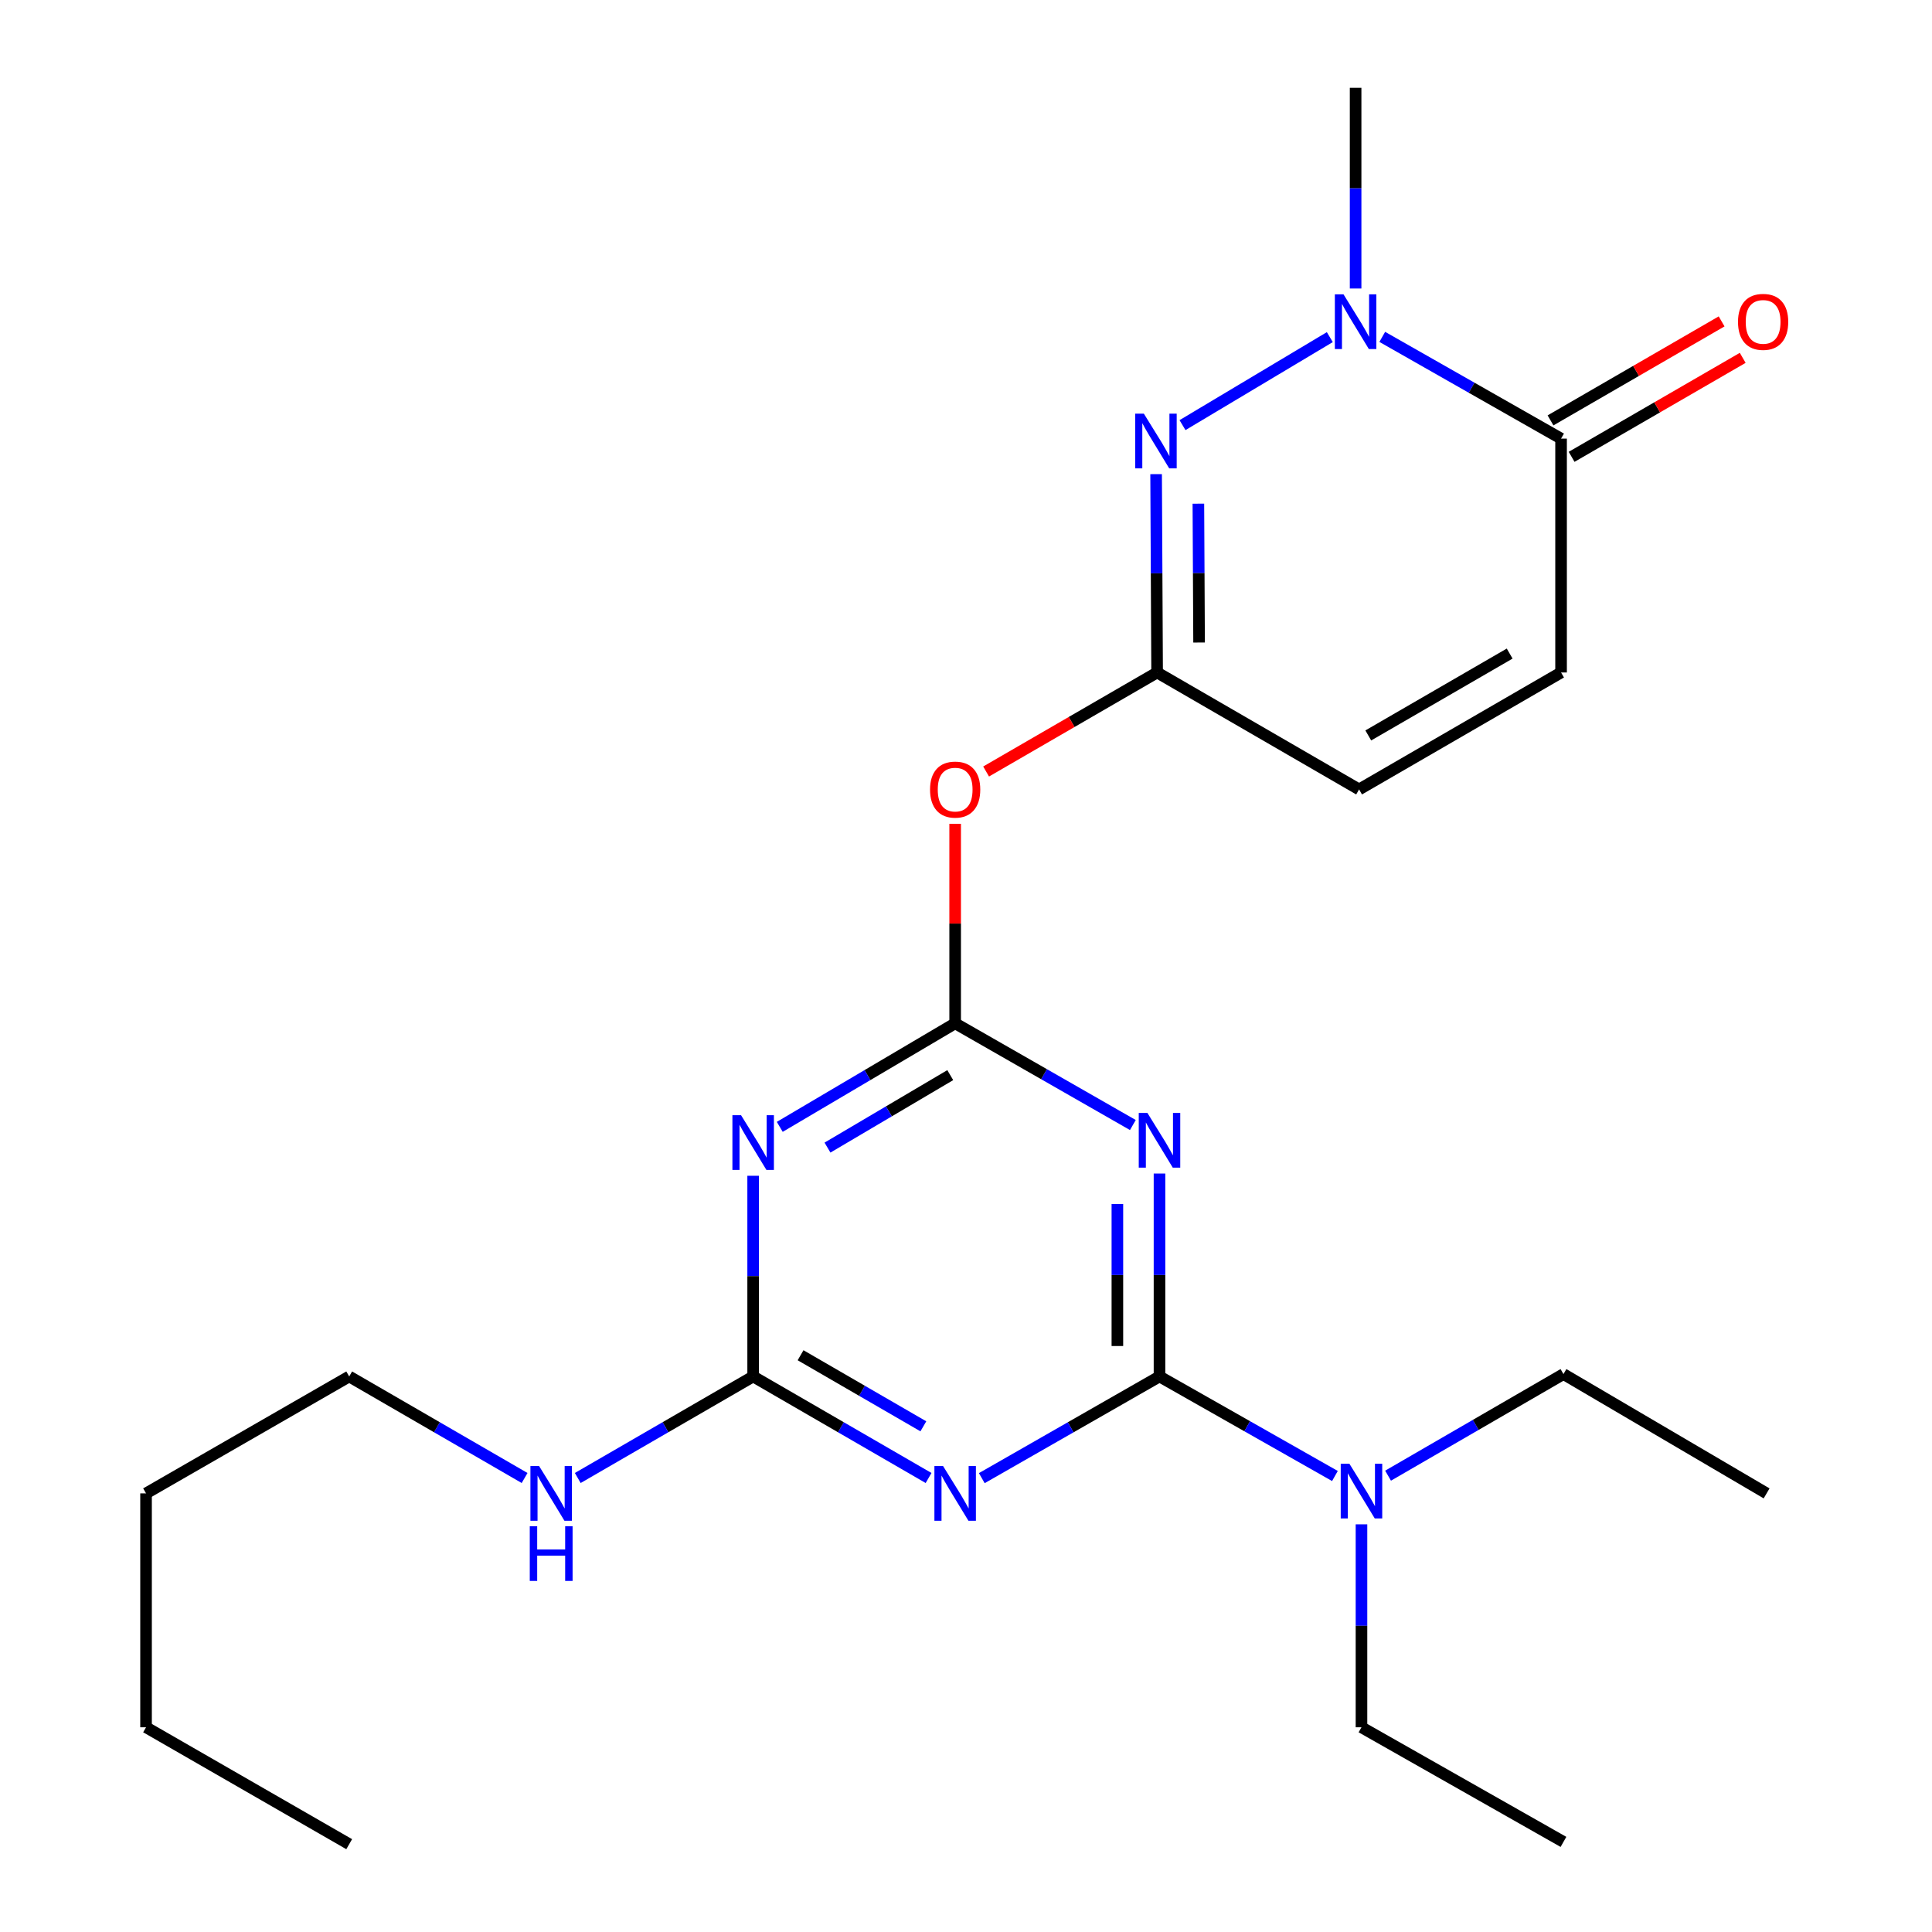 <?xml version='1.0' encoding='iso-8859-1'?>
<svg version='1.1' baseProfile='full'
              xmlns='http://www.w3.org/2000/svg'
                      xmlns:rdkit='http://www.rdkit.org/xml'
                      xmlns:xlink='http://www.w3.org/1999/xlink'
                  xml:space='preserve'
width='1000px' height='1000px' viewBox='0 0 1000 1000'>
<!-- END OF HEADER -->
<rect style='opacity:1.0;fill:#FFFFFF;stroke:none' width='1000' height='1000' x='0' y='0'> </rect>
<path class='bond-0' d='M 600.155,712.455 L 600.155,659.938' style='fill:none;fill-rule:evenodd;stroke:#000000;stroke-width:6px;stroke-linecap:butt;stroke-linejoin:miter;stroke-opacity:1' />
<path class='bond-0' d='M 600.155,659.938 L 600.155,607.42' style='fill:none;fill-rule:evenodd;stroke:#0000FF;stroke-width:6px;stroke-linecap:butt;stroke-linejoin:miter;stroke-opacity:1' />
<path class='bond-0' d='M 578.355,696.7 L 578.355,659.938' style='fill:none;fill-rule:evenodd;stroke:#000000;stroke-width:6px;stroke-linecap:butt;stroke-linejoin:miter;stroke-opacity:1' />
<path class='bond-0' d='M 578.355,659.938 L 578.355,623.176' style='fill:none;fill-rule:evenodd;stroke:#0000FF;stroke-width:6px;stroke-linecap:butt;stroke-linejoin:miter;stroke-opacity:1' />
<path class='bond-2' d='M 600.155,712.455 L 554.164,738.77' style='fill:none;fill-rule:evenodd;stroke:#000000;stroke-width:6px;stroke-linecap:butt;stroke-linejoin:miter;stroke-opacity:1' />
<path class='bond-2' d='M 554.164,738.77 L 508.174,765.086' style='fill:none;fill-rule:evenodd;stroke:#0000FF;stroke-width:6px;stroke-linecap:butt;stroke-linejoin:miter;stroke-opacity:1' />
<path class='bond-12' d='M 600.155,712.455 L 645.554,738.215' style='fill:none;fill-rule:evenodd;stroke:#000000;stroke-width:6px;stroke-linecap:butt;stroke-linejoin:miter;stroke-opacity:1' />
<path class='bond-12' d='M 645.554,738.215 L 690.954,763.976' style='fill:none;fill-rule:evenodd;stroke:#0000FF;stroke-width:6px;stroke-linecap:butt;stroke-linejoin:miter;stroke-opacity:1' />
<path class='bond-1' d='M 586.368,582.314 L 540.378,555.993' style='fill:none;fill-rule:evenodd;stroke:#0000FF;stroke-width:6px;stroke-linecap:butt;stroke-linejoin:miter;stroke-opacity:1' />
<path class='bond-1' d='M 540.378,555.993 L 494.388,529.672' style='fill:none;fill-rule:evenodd;stroke:#000000;stroke-width:6px;stroke-linecap:butt;stroke-linejoin:miter;stroke-opacity:1' />
<path class='bond-9' d='M 494.388,529.672 L 494.388,478.034' style='fill:none;fill-rule:evenodd;stroke:#000000;stroke-width:6px;stroke-linecap:butt;stroke-linejoin:miter;stroke-opacity:1' />
<path class='bond-9' d='M 494.388,478.034 L 494.388,426.395' style='fill:none;fill-rule:evenodd;stroke:#FF0000;stroke-width:6px;stroke-linecap:butt;stroke-linejoin:miter;stroke-opacity:1' />
<path class='bond-24' d='M 494.388,529.672 L 448.997,556.466' style='fill:none;fill-rule:evenodd;stroke:#000000;stroke-width:6px;stroke-linecap:butt;stroke-linejoin:miter;stroke-opacity:1' />
<path class='bond-24' d='M 448.997,556.466 L 403.607,583.26' style='fill:none;fill-rule:evenodd;stroke:#0000FF;stroke-width:6px;stroke-linecap:butt;stroke-linejoin:miter;stroke-opacity:1' />
<path class='bond-24' d='M 491.852,556.484 L 460.079,575.239' style='fill:none;fill-rule:evenodd;stroke:#000000;stroke-width:6px;stroke-linecap:butt;stroke-linejoin:miter;stroke-opacity:1' />
<path class='bond-24' d='M 460.079,575.239 L 428.306,593.995' style='fill:none;fill-rule:evenodd;stroke:#0000FF;stroke-width:6px;stroke-linecap:butt;stroke-linejoin:miter;stroke-opacity:1' />
<path class='bond-6' d='M 480.627,765.01 L 435.23,738.732' style='fill:none;fill-rule:evenodd;stroke:#0000FF;stroke-width:6px;stroke-linecap:butt;stroke-linejoin:miter;stroke-opacity:1' />
<path class='bond-6' d='M 435.23,738.732 L 389.832,712.455' style='fill:none;fill-rule:evenodd;stroke:#000000;stroke-width:6px;stroke-linecap:butt;stroke-linejoin:miter;stroke-opacity:1' />
<path class='bond-6' d='M 477.929,738.259 L 446.15,719.865' style='fill:none;fill-rule:evenodd;stroke:#0000FF;stroke-width:6px;stroke-linecap:butt;stroke-linejoin:miter;stroke-opacity:1' />
<path class='bond-6' d='M 446.15,719.865 L 414.372,701.47' style='fill:none;fill-rule:evenodd;stroke:#000000;stroke-width:6px;stroke-linecap:butt;stroke-linejoin:miter;stroke-opacity:1' />
<path class='bond-3' d='M 389.832,608.578 L 389.832,660.516' style='fill:none;fill-rule:evenodd;stroke:#0000FF;stroke-width:6px;stroke-linecap:butt;stroke-linejoin:miter;stroke-opacity:1' />
<path class='bond-3' d='M 389.832,660.516 L 389.832,712.455' style='fill:none;fill-rule:evenodd;stroke:#000000;stroke-width:6px;stroke-linecap:butt;stroke-linejoin:miter;stroke-opacity:1' />
<path class='bond-4' d='M 598.401,245.416 L 598.66,296.747' style='fill:none;fill-rule:evenodd;stroke:#0000FF;stroke-width:6px;stroke-linecap:butt;stroke-linejoin:miter;stroke-opacity:1' />
<path class='bond-4' d='M 598.66,296.747 L 598.919,348.077' style='fill:none;fill-rule:evenodd;stroke:#000000;stroke-width:6px;stroke-linecap:butt;stroke-linejoin:miter;stroke-opacity:1' />
<path class='bond-4' d='M 620.278,260.705 L 620.46,296.637' style='fill:none;fill-rule:evenodd;stroke:#0000FF;stroke-width:6px;stroke-linecap:butt;stroke-linejoin:miter;stroke-opacity:1' />
<path class='bond-4' d='M 620.46,296.637 L 620.641,332.568' style='fill:none;fill-rule:evenodd;stroke:#000000;stroke-width:6px;stroke-linecap:butt;stroke-linejoin:miter;stroke-opacity:1' />
<path class='bond-5' d='M 612.063,220.046 L 688.31,174.494' style='fill:none;fill-rule:evenodd;stroke:#0000FF;stroke-width:6px;stroke-linecap:butt;stroke-linejoin:miter;stroke-opacity:1' />
<path class='bond-15' d='M 701.659,149.332 L 701.659,97.393' style='fill:none;fill-rule:evenodd;stroke:#0000FF;stroke-width:6px;stroke-linecap:butt;stroke-linejoin:miter;stroke-opacity:1' />
<path class='bond-15' d='M 701.659,97.393 L 701.659,45.455' style='fill:none;fill-rule:evenodd;stroke:#000000;stroke-width:6px;stroke-linecap:butt;stroke-linejoin:miter;stroke-opacity:1' />
<path class='bond-25' d='M 715.458,174.369 L 761.732,200.697' style='fill:none;fill-rule:evenodd;stroke:#0000FF;stroke-width:6px;stroke-linecap:butt;stroke-linejoin:miter;stroke-opacity:1' />
<path class='bond-25' d='M 761.732,200.697 L 808.007,227.026' style='fill:none;fill-rule:evenodd;stroke:#000000;stroke-width:6px;stroke-linecap:butt;stroke-linejoin:miter;stroke-opacity:1' />
<path class='bond-14' d='M 389.832,712.455 L 344.44,738.732' style='fill:none;fill-rule:evenodd;stroke:#000000;stroke-width:6px;stroke-linecap:butt;stroke-linejoin:miter;stroke-opacity:1' />
<path class='bond-14' d='M 344.44,738.732 L 299.048,765.009' style='fill:none;fill-rule:evenodd;stroke:#0000FF;stroke-width:6px;stroke-linecap:butt;stroke-linejoin:miter;stroke-opacity:1' />
<path class='bond-7' d='M 598.919,348.077 L 554.663,373.705' style='fill:none;fill-rule:evenodd;stroke:#000000;stroke-width:6px;stroke-linecap:butt;stroke-linejoin:miter;stroke-opacity:1' />
<path class='bond-7' d='M 554.663,373.705 L 510.407,399.332' style='fill:none;fill-rule:evenodd;stroke:#FF0000;stroke-width:6px;stroke-linecap:butt;stroke-linejoin:miter;stroke-opacity:1' />
<path class='bond-11' d='M 598.919,348.077 L 703.463,408.609' style='fill:none;fill-rule:evenodd;stroke:#000000;stroke-width:6px;stroke-linecap:butt;stroke-linejoin:miter;stroke-opacity:1' />
<path class='bond-8' d='M 808.007,227.026 L 808.007,348.077' style='fill:none;fill-rule:evenodd;stroke:#000000;stroke-width:6px;stroke-linecap:butt;stroke-linejoin:miter;stroke-opacity:1' />
<path class='bond-13' d='M 813.466,236.46 L 857.746,210.841' style='fill:none;fill-rule:evenodd;stroke:#000000;stroke-width:6px;stroke-linecap:butt;stroke-linejoin:miter;stroke-opacity:1' />
<path class='bond-13' d='M 857.746,210.841 L 902.026,185.222' style='fill:none;fill-rule:evenodd;stroke:#FF0000;stroke-width:6px;stroke-linecap:butt;stroke-linejoin:miter;stroke-opacity:1' />
<path class='bond-13' d='M 802.548,217.591 L 846.828,191.972' style='fill:none;fill-rule:evenodd;stroke:#000000;stroke-width:6px;stroke-linecap:butt;stroke-linejoin:miter;stroke-opacity:1' />
<path class='bond-13' d='M 846.828,191.972 L 891.108,166.352' style='fill:none;fill-rule:evenodd;stroke:#FF0000;stroke-width:6px;stroke-linecap:butt;stroke-linejoin:miter;stroke-opacity:1' />
<path class='bond-10' d='M 808.007,348.077 L 703.463,408.609' style='fill:none;fill-rule:evenodd;stroke:#000000;stroke-width:6px;stroke-linecap:butt;stroke-linejoin:miter;stroke-opacity:1' />
<path class='bond-10' d='M 781.402,338.291 L 708.221,380.663' style='fill:none;fill-rule:evenodd;stroke:#000000;stroke-width:6px;stroke-linecap:butt;stroke-linejoin:miter;stroke-opacity:1' />
<path class='bond-16' d='M 718.459,763.805 L 763.851,737.512' style='fill:none;fill-rule:evenodd;stroke:#0000FF;stroke-width:6px;stroke-linecap:butt;stroke-linejoin:miter;stroke-opacity:1' />
<path class='bond-16' d='M 763.851,737.512 L 809.243,711.219' style='fill:none;fill-rule:evenodd;stroke:#000000;stroke-width:6px;stroke-linecap:butt;stroke-linejoin:miter;stroke-opacity:1' />
<path class='bond-17' d='M 704.699,788.992 L 704.699,841.515' style='fill:none;fill-rule:evenodd;stroke:#0000FF;stroke-width:6px;stroke-linecap:butt;stroke-linejoin:miter;stroke-opacity:1' />
<path class='bond-17' d='M 704.699,841.515 L 704.699,894.038' style='fill:none;fill-rule:evenodd;stroke:#000000;stroke-width:6px;stroke-linecap:butt;stroke-linejoin:miter;stroke-opacity:1' />
<path class='bond-18' d='M 271.528,765.009 L 226.136,738.732' style='fill:none;fill-rule:evenodd;stroke:#0000FF;stroke-width:6px;stroke-linecap:butt;stroke-linejoin:miter;stroke-opacity:1' />
<path class='bond-18' d='M 226.136,738.732 L 180.744,712.455' style='fill:none;fill-rule:evenodd;stroke:#000000;stroke-width:6px;stroke-linecap:butt;stroke-linejoin:miter;stroke-opacity:1' />
<path class='bond-22' d='M 809.243,711.219 L 914.392,772.974' style='fill:none;fill-rule:evenodd;stroke:#000000;stroke-width:6px;stroke-linecap:butt;stroke-linejoin:miter;stroke-opacity:1' />
<path class='bond-21' d='M 704.699,894.038 L 809.243,953.359' style='fill:none;fill-rule:evenodd;stroke:#000000;stroke-width:6px;stroke-linecap:butt;stroke-linejoin:miter;stroke-opacity:1' />
<path class='bond-19' d='M 180.744,712.455 L 75.594,772.974' style='fill:none;fill-rule:evenodd;stroke:#000000;stroke-width:6px;stroke-linecap:butt;stroke-linejoin:miter;stroke-opacity:1' />
<path class='bond-20' d='M 75.594,772.974 L 75.594,894.038' style='fill:none;fill-rule:evenodd;stroke:#000000;stroke-width:6px;stroke-linecap:butt;stroke-linejoin:miter;stroke-opacity:1' />
<path class='bond-23' d='M 75.594,894.038 L 180.744,954.545' style='fill:none;fill-rule:evenodd;stroke:#000000;stroke-width:6px;stroke-linecap:butt;stroke-linejoin:miter;stroke-opacity:1' />
<path  class='atom-1' d='M 593.895 576.044
L 603.175 591.044
Q 604.095 592.524, 605.575 595.204
Q 607.055 597.884, 607.135 598.044
L 607.135 576.044
L 610.895 576.044
L 610.895 604.364
L 607.015 604.364
L 597.055 587.964
Q 595.895 586.044, 594.655 583.844
Q 593.455 581.644, 593.095 580.964
L 593.095 604.364
L 589.415 604.364
L 589.415 576.044
L 593.895 576.044
' fill='#0000FF'/>
<path  class='atom-3' d='M 488.128 758.814
L 497.408 773.814
Q 498.328 775.294, 499.808 777.974
Q 501.288 780.654, 501.368 780.814
L 501.368 758.814
L 505.128 758.814
L 505.128 787.134
L 501.248 787.134
L 491.288 770.734
Q 490.128 768.814, 488.888 766.614
Q 487.688 764.414, 487.328 763.734
L 487.328 787.134
L 483.648 787.134
L 483.648 758.814
L 488.128 758.814
' fill='#0000FF'/>
<path  class='atom-4' d='M 383.572 577.231
L 392.852 592.231
Q 393.772 593.711, 395.252 596.391
Q 396.732 599.071, 396.812 599.231
L 396.812 577.231
L 400.572 577.231
L 400.572 605.551
L 396.692 605.551
L 386.732 589.151
Q 385.572 587.231, 384.332 585.031
Q 383.132 582.831, 382.772 582.151
L 382.772 605.551
L 379.092 605.551
L 379.092 577.231
L 383.572 577.231
' fill='#0000FF'/>
<path  class='atom-5' d='M 592.054 214.101
L 601.334 229.101
Q 602.254 230.581, 603.734 233.261
Q 605.214 235.941, 605.294 236.101
L 605.294 214.101
L 609.054 214.101
L 609.054 242.421
L 605.174 242.421
L 595.214 226.021
Q 594.054 224.101, 592.814 221.901
Q 591.614 219.701, 591.254 219.021
L 591.254 242.421
L 587.574 242.421
L 587.574 214.101
L 592.054 214.101
' fill='#0000FF'/>
<path  class='atom-6' d='M 695.399 152.358
L 704.679 167.358
Q 705.599 168.838, 707.079 171.518
Q 708.559 174.198, 708.639 174.358
L 708.639 152.358
L 712.399 152.358
L 712.399 180.678
L 708.519 180.678
L 698.559 164.278
Q 697.399 162.358, 696.159 160.158
Q 694.959 157.958, 694.599 157.278
L 694.599 180.678
L 690.919 180.678
L 690.919 152.358
L 695.399 152.358
' fill='#0000FF'/>
<path  class='atom-10' d='M 481.388 408.689
Q 481.388 401.889, 484.748 398.089
Q 488.108 394.289, 494.388 394.289
Q 500.668 394.289, 504.028 398.089
Q 507.388 401.889, 507.388 408.689
Q 507.388 415.569, 503.988 419.489
Q 500.588 423.369, 494.388 423.369
Q 488.148 423.369, 484.748 419.489
Q 481.388 415.609, 481.388 408.689
M 494.388 420.169
Q 498.708 420.169, 501.028 417.289
Q 503.388 414.369, 503.388 408.689
Q 503.388 403.129, 501.028 400.329
Q 498.708 397.489, 494.388 397.489
Q 490.068 397.489, 487.708 400.289
Q 485.388 403.089, 485.388 408.689
Q 485.388 414.409, 487.708 417.289
Q 490.068 420.169, 494.388 420.169
' fill='#FF0000'/>
<path  class='atom-13' d='M 698.439 757.615
L 707.719 772.615
Q 708.639 774.095, 710.119 776.775
Q 711.599 779.455, 711.679 779.615
L 711.679 757.615
L 715.439 757.615
L 715.439 785.935
L 711.559 785.935
L 701.599 769.535
Q 700.439 767.615, 699.199 765.415
Q 697.999 763.215, 697.639 762.535
L 697.639 785.935
L 693.959 785.935
L 693.959 757.615
L 698.439 757.615
' fill='#0000FF'/>
<path  class='atom-14' d='M 899.587 166.598
Q 899.587 159.798, 902.947 155.998
Q 906.307 152.198, 912.587 152.198
Q 918.867 152.198, 922.227 155.998
Q 925.587 159.798, 925.587 166.598
Q 925.587 173.478, 922.187 177.398
Q 918.787 181.278, 912.587 181.278
Q 906.347 181.278, 902.947 177.398
Q 899.587 173.518, 899.587 166.598
M 912.587 178.078
Q 916.907 178.078, 919.227 175.198
Q 921.587 172.278, 921.587 166.598
Q 921.587 161.038, 919.227 158.238
Q 916.907 155.398, 912.587 155.398
Q 908.267 155.398, 905.907 158.198
Q 903.587 160.998, 903.587 166.598
Q 903.587 172.318, 905.907 175.198
Q 908.267 178.078, 912.587 178.078
' fill='#FF0000'/>
<path  class='atom-15' d='M 279.028 758.814
L 288.308 773.814
Q 289.228 775.294, 290.708 777.974
Q 292.188 780.654, 292.268 780.814
L 292.268 758.814
L 296.028 758.814
L 296.028 787.134
L 292.148 787.134
L 282.188 770.734
Q 281.028 768.814, 279.788 766.614
Q 278.588 764.414, 278.228 763.734
L 278.228 787.134
L 274.548 787.134
L 274.548 758.814
L 279.028 758.814
' fill='#0000FF'/>
<path  class='atom-15' d='M 274.208 789.966
L 278.048 789.966
L 278.048 802.006
L 292.528 802.006
L 292.528 789.966
L 296.368 789.966
L 296.368 818.286
L 292.528 818.286
L 292.528 805.206
L 278.048 805.206
L 278.048 818.286
L 274.208 818.286
L 274.208 789.966
' fill='#0000FF'/>
</svg>
